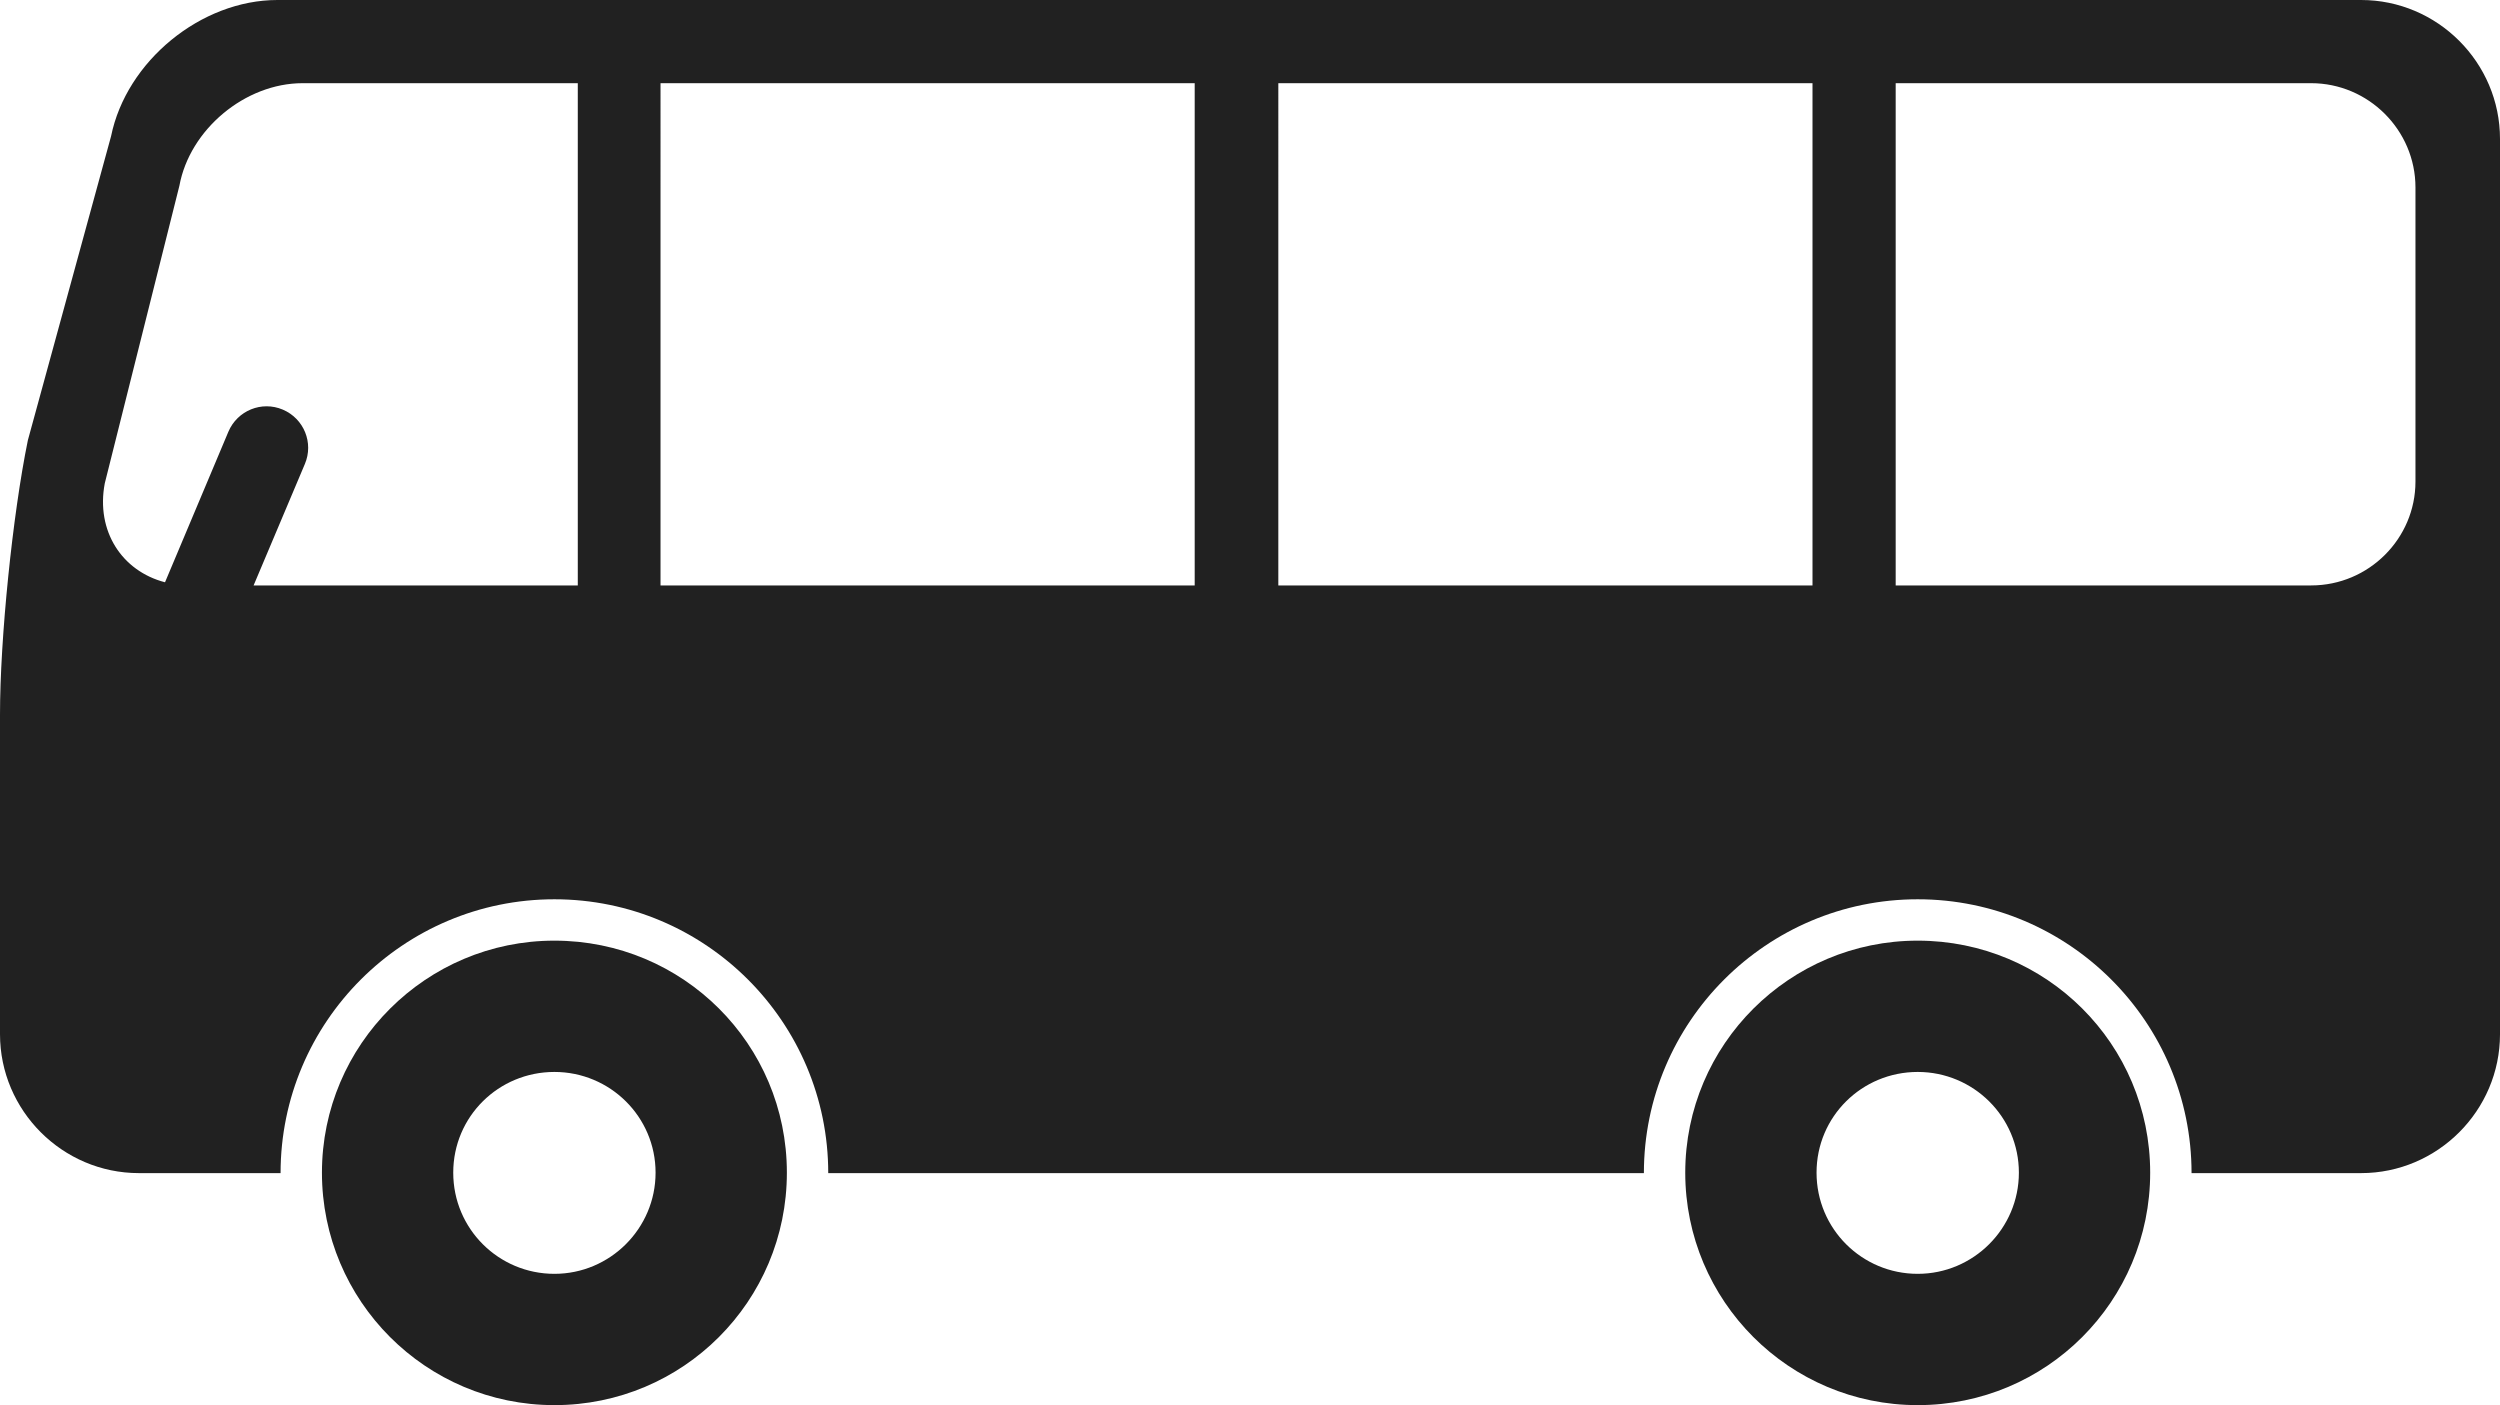 <?xml version="1.0" encoding="UTF-8"?><svg id="Calque_1" xmlns="http://www.w3.org/2000/svg" viewBox="0 0 55.6 31.25"><path d="m12.33,20.92c-2.85,0-5.17,2.31-5.17,5.16s2.31,5.17,5.17,5.17,5.17-2.31,5.17-5.17-2.31-5.16-5.17-5.16Zm0,7.41c-1.24,0-2.25-1-2.25-2.25s1.01-2.24,2.25-2.24,2.25,1,2.25,2.24-1.01,2.25-2.25,2.25Z" style="fill:#212121;"/><path d="m42.65,20.92c-2.85,0-5.17,2.31-5.17,5.16s2.31,5.17,5.17,5.17,5.17-2.31,5.17-5.17-2.31-5.16-5.17-5.16Zm0,7.41c-1.24,0-2.25-1-2.25-2.25s1.01-2.24,2.25-2.24,2.25,1,2.25,2.24-1.01,2.25-2.25,2.25Z" style="fill:#212121;"/><path d="m52.51,0H6.17c-1.7,0-3.36,1.36-3.7,3.03l-1.85,6.76c-.34,1.66-.62,4.41-.62,6.11v7.1c0,1.7,1.39,3.09,3.09,3.09h3.15c0-3.36,2.73-6.09,6.09-6.09s6.09,2.73,6.09,6.09h18.14c0-3.36,2.73-6.09,6.09-6.09s6.09,2.73,6.09,6.09h3.77c1.7,0,3.09-1.39,3.09-3.09V3.09c0-1.7-1.39-3.09-3.09-3.09ZM12.83,13.02h-7.19l1.14-2.7c.2-.47-.02-1.01-.49-1.21-.47-.2-1.01.02-1.21.49l-1.41,3.35c-.96-.25-1.54-1.14-1.34-2.2l1.66-6.62c.23-1.25,1.46-2.28,2.74-2.28h6.12v11.17Zm13.74,0h-11.88V1.85h11.88v11.17Zm13.74,0h-11.88V1.85h11.88v11.17Zm13.41-2.31c0,1.27-1.04,2.31-2.32,2.31h-9.24V1.85h9.24c1.27,0,2.32,1.04,2.32,2.32v6.54Z" style="fill:#212121;"/></svg>